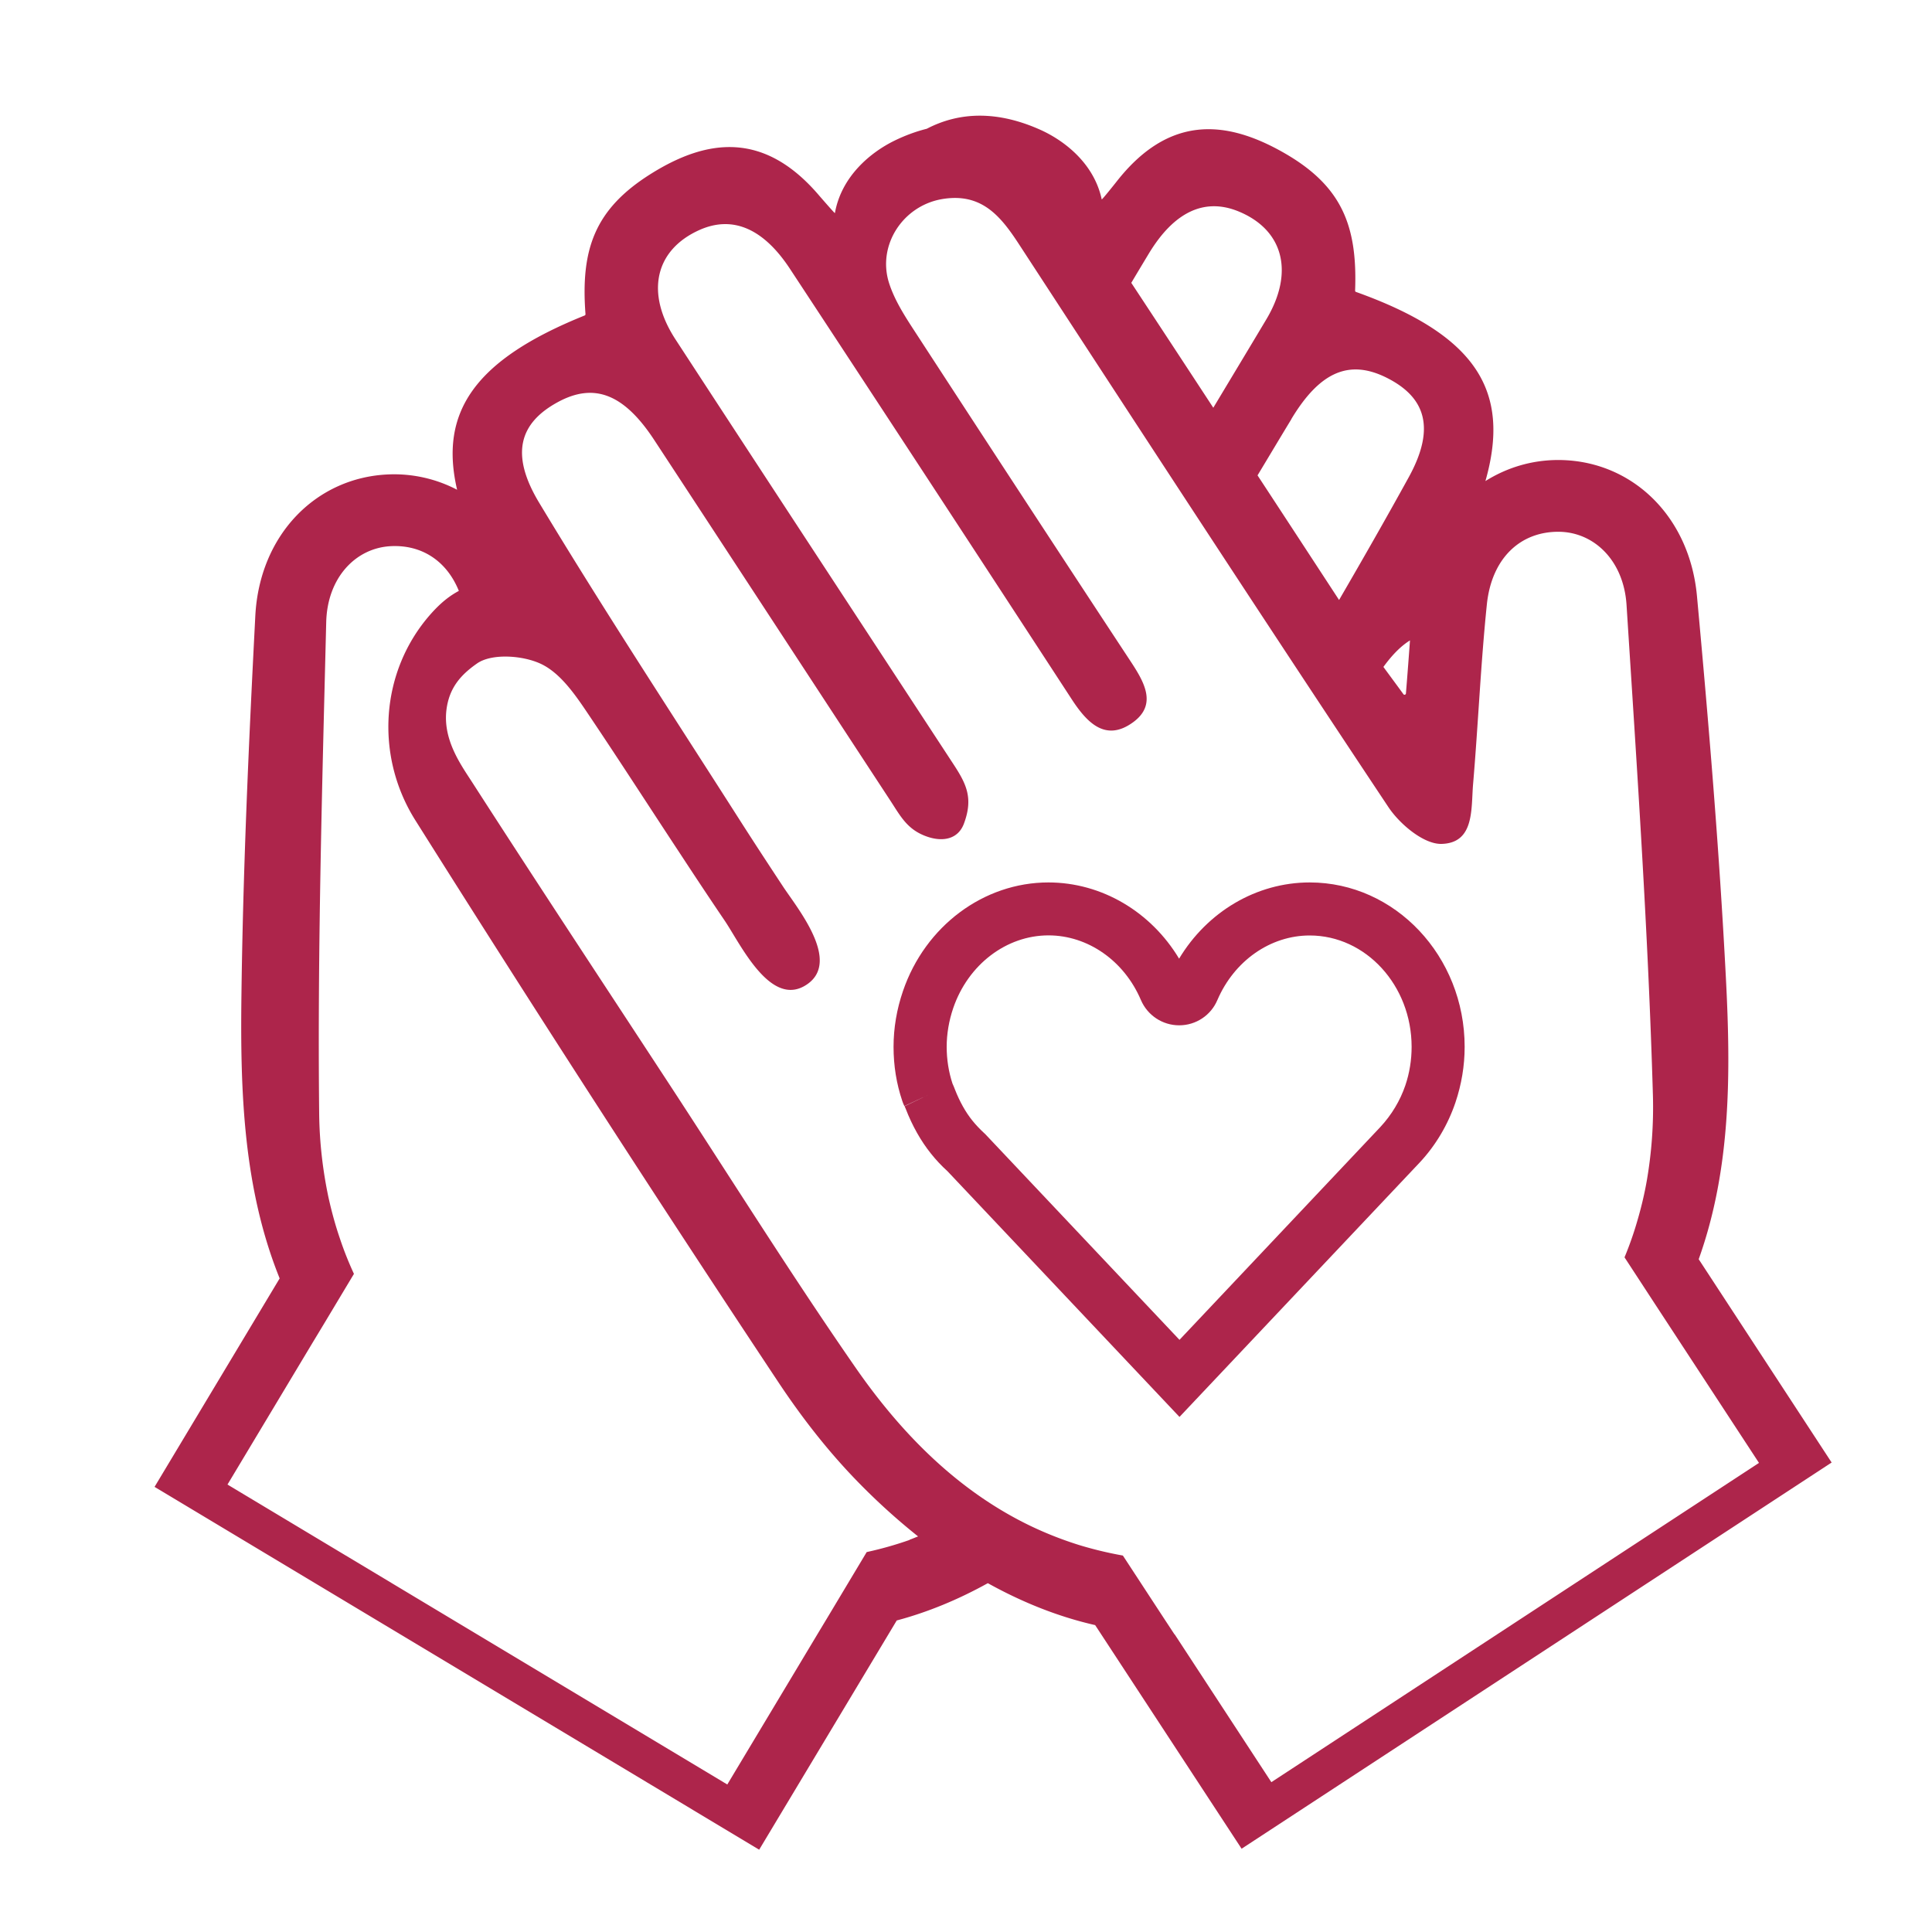 <?xml version="1.0" encoding="UTF-8"?>
<svg xmlns="http://www.w3.org/2000/svg" id="Ebene_3" width="200" height="200">
  <defs>
    <style>.cls-1{fill:#ad254b}</style>
  </defs>
  <path d="m121.59 169.2-1.04-1.58-4.31-6.59c-1.56-.28-3.05-.64-4.5-1.08a37.63 37.63 0 0 1-5.09-2c-7.32-3.53-13.22-9.34-18.15-16.47-6.7-9.67-12.94-19.66-19.39-29.51-6.76-10.33-13.57-20.64-20.25-31.02-1.15-1.78-3.04-4.39-2.64-7.5.29-2.25 1.47-3.59 3.18-4.78 1.54-1.06 4.79-.83 6.67.09 2.04 1 3.58 3.31 4.93 5.32 3.18 4.73 6.26 9.52 9.4 14.28 1.52 2.32 3.05 4.63 4.61 6.93 1.66 2.45 4.81 9.23 8.58 6.58 3.46-2.43-1.09-7.9-2.54-10.11-1.53-2.32-3.05-4.64-4.55-6.99-6.95-10.89-14.04-21.69-20.7-32.75-3.01-5.01-2.03-8.23 1.94-10.39 3.76-2.05 6.85-.86 9.98 3.91 8.13 12.39 16.23 24.8 24.35 37.19 1.15 1.74 1.82 3.18 3.97 3.9 1.59.53 3.15.24 3.75-1.38 1.01-2.73.2-4.19-1.24-6.37C89 64.29 79.43 49.71 69.91 35.11c-3.11-4.79-2.11-9.21 2.45-11.28 3.41-1.55 6.63-.25 9.43 4.02 9.74 14.81 19.45 29.65 29.13 44.5 1.57 2.42 3.48 4.46 6.29 2.48 2.7-1.89 1.18-4.32-.25-6.49-7.51-11.41-14.98-22.84-22.43-34.29-.99-1.52-1.99-3.12-2.52-4.83-1.18-3.88 1.47-7.89 5.46-8.6 4.1-.72 6.09 1.72 7.98 4.61 12.7 19.47 25.39 38.95 38.27 58.31 1.19 1.79 3.68 3.87 5.51 3.82 3.42-.09 3.05-3.63 3.26-6.15.53-6.21.79-12.45 1.43-18.65.5-4.79 3.48-7.56 7.49-7.51 3.61.05 6.68 2.97 6.97 7.59 1.08 16.92 2.24 33.84 2.73 50.78.08 2.99-.14 5.9-.62 8.72-.25 1.45-.59 2.86-1 4.26-.37 1.28-.81 2.53-1.32 3.76l3.33 5.1 1.29 1.97 9.3 14.21-50.48 33.05-10.02-15.32Zm-27.42-9.79a37.4 37.4 0 0 1-4.45 1.26l-4.05 6.76-.97 1.61-9.41 15.69-51.74-31.05 8.74-14.57 1.22-2.02 3.13-5.22c-.56-1.21-1.05-2.44-1.47-3.71-.47-1.37-.85-2.78-1.17-4.22-.59-2.8-.93-5.7-.96-8.69-.18-16.95.31-33.91.73-50.86.12-4.62 3.07-7.66 6.67-7.85 3.21-.17 5.8 1.52 7.06 4.63-.92.49-1.82 1.17-2.89 2.37-5.26 5.92-5.83 14.68-1.61 21.38 12.3 19.54 24.81 38.94 37.58 58.17 2.49 3.75 5.27 7.31 8.42 10.51a67.09 67.09 0 0 0 6.04 5.45c-.3.11-.58.24-.88.34m24.76-133.13c2.64-4.37 5.8-5.8 9.28-4.38 4.64 1.9 5.82 6.27 2.89 11.18-1.82 3.05-3.66 6.1-5.49 9.15-2.82-4.31-5.65-8.62-8.49-12.93.6-1.01 1.2-2.01 1.81-3.02m27.04 40.05c-.12 1.63-.25 3.41-.42 5.48-.01.13-.19.18-.26.07-.86-1.18-1.5-2.04-2.07-2.82.8-1.1 1.7-2.09 2.74-2.74m-12.27-22.92c2.94-4.89 5.98-6.2 9.82-4.3 4.05 2.01 5.15 5.19 2.34 10.31-2.35 4.27-4.77 8.5-7.22 12.72-2.81-4.3-5.62-8.6-8.44-12.9 1.17-1.94 2.33-3.89 3.51-5.83m42.16 86.97c3.37-9.41 3.32-19.35 2.81-29.19-.68-13.17-1.78-26.32-2.99-39.45-.77-8.38-6.85-14.09-14.37-14.09-2.74 0-5.32.79-7.53 2.18 2.64-9.28-.86-15.09-13.4-19.58-.06-.02-.09-.07-.09-.14.25-6.72-1.38-10.83-7.35-14.25-6.08-3.48-11.99-3.91-17.39 3.03-.04.05-1.47 1.85-1.49 1.78-.81-3.78-3.94-6.15-6.48-7.26-4.25-1.87-8.16-1.86-11.63-.05-1.08.27-2.19.67-3.32 1.22-2.49 1.21-5.52 3.7-6.19 7.51-.01.06-1.51-1.68-1.55-1.72-5.66-6.72-11.55-6.07-17.49-2.35-5.83 3.65-7.29 7.82-6.78 14.53 0 .06-.03.12-.09.14-11.4 4.59-15.07 10.01-13.2 18.04a14.085 14.085 0 0 0-7.07-1.59c-7.51.29-13.38 6.23-13.82 14.64-.68 13.17-1.28 26.36-1.44 39.54-.12 9.84.22 19.78 3.96 29.05L16 153.92l62.59 37.56 14.24-23.73c3.22-.86 6.36-2.16 9.43-3.86 3.62 2.01 7.33 3.48 11.11 4.34l15.16 23.15 61.08-39.98-13.77-21.06Z" class="cls-1"></path>
  <path d="M145.48 112.36c-.54 1.58-1.42 3.05-2.58 4.3l-20.8 22.04-20.1-21.29-.15-.14c-.44-.41-.84-.83-1.2-1.28-.7-.87-1.3-1.95-1.78-3.17-.08-.22-.17-.43-.27-.65-.4-1.22-.6-2.5-.6-3.81s.23-2.7.68-4.01c1.54-4.5 5.5-7.52 9.86-7.52 4.08 0 7.84 2.63 9.57 6.7.68 1.58 2.23 2.61 3.96 2.61s3.28-1.03 3.95-2.61c1.74-4.06 5.48-6.69 9.56-6.69 5.81 0 10.55 5.17 10.55 11.53 0 1.37-.22 2.72-.65 3.99m-9.9-21.01c-5.51 0-10.6 3.03-13.52 7.89-2.92-4.86-8.02-7.89-13.53-7.89-6.7 0-12.75 4.51-15.05 11.23-.65 1.89-.98 3.84-.98 5.79s.3 3.81.9 5.59c.06.2.14.37.22.54l2.49-1.17-2.48 1.18 2.48-1.17-2.47 1.18c.03.07.07.13.11.24.69 1.79 1.58 3.36 2.63 4.67.51.64 1.08 1.25 1.7 1.81l24.02 25.44 24.86-26.33c1.65-1.76 2.93-3.92 3.71-6.23.62-1.85.95-3.78.95-5.75 0-9.38-7.19-17.02-16.04-17.02" class="cls-1"></path>
</svg>
